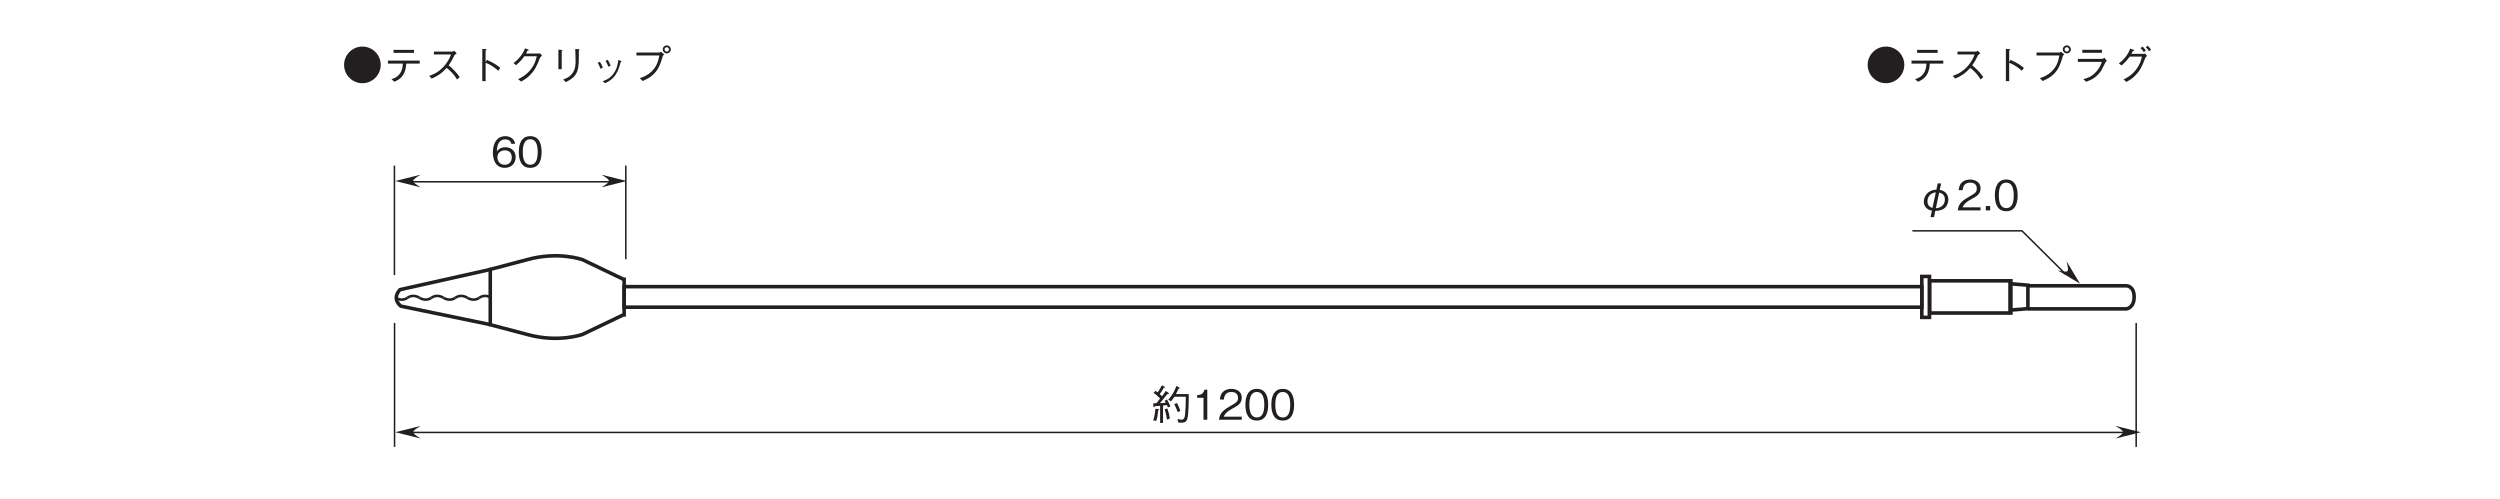 <?xml version="1.0" encoding="UTF-8"?>
<svg xmlns="http://www.w3.org/2000/svg" xmlns:xlink="http://www.w3.org/1999/xlink" width="481.89pt" height="96.24pt" viewBox="0 0 481.89 96.24" version="1.2">
<defs>
<g>
<symbol overflow="visible" id="glyph0-0">
<path style="stroke:none;" d="M 0.797 0.953 L 7.141 0.953 L 7.141 -6.984 L 0.797 -6.984 Z M 3.969 -3.344 L 1.438 -6.594 L 6.5 -6.594 Z M 4.219 -3.016 L 6.75 -6.266 L 6.75 0.234 Z M 1.438 0.562 L 3.969 -2.688 L 6.5 0.562 Z M 1.188 -6.266 L 3.719 -3.016 L 1.188 0.234 Z M 1.188 -6.266 "/>
</symbol>
<symbol overflow="visible" id="glyph0-1">
<path style="stroke:none;" d="M 3.969 -6.547 C 2.047 -6.547 0.438 -4.984 0.438 -3.016 C 0.438 -1.062 2.031 0.516 3.969 0.516 C 5.906 0.516 7.5 -1.078 7.5 -3.016 C 7.5 -4.984 5.906 -6.547 3.969 -6.547 Z M 3.969 -6.547 "/>
</symbol>
<symbol overflow="visible" id="glyph0-2">
<path style="stroke:none;" d="M 5.984 -5.906 L 2.031 -5.906 L 2.031 -5.328 L 5.984 -5.328 Z M 7.078 -3.266 L 7.078 -3.844 L 0.953 -3.844 L 0.953 -3.266 L 3.828 -3.266 C 3.797 -2.719 3.766 -2.062 3.266 -1.344 C 2.75 -0.625 2.156 -0.438 1.641 -0.266 L 2.188 0.234 C 2.719 0 3.344 -0.266 3.859 -1.047 C 4.359 -1.812 4.422 -2.547 4.484 -3.266 Z M 7.078 -3.266 "/>
</symbol>
<symbol overflow="visible" id="glyph0-3">
<path style="stroke:none;" d="M 5.781 -5.75 C 5.703 -5.688 5.547 -5.578 5.406 -5.578 L 1.875 -5.578 L 1.875 -5.031 L 5.188 -5.031 C 4.906 -4.328 4.562 -3.469 3.516 -2.438 C 2.469 -1.422 1.656 -1.141 0.969 -0.906 L 1.438 -0.375 C 2.531 -0.844 3.344 -1.328 4.344 -2.438 C 4.562 -2.266 4.859 -2.031 5.312 -1.562 C 5.875 -0.953 6.109 -0.594 6.328 -0.203 L 6.859 -0.656 C 6.203 -1.625 5.453 -2.312 4.719 -2.938 C 5.141 -3.531 5.359 -3.891 5.828 -4.859 C 5.922 -4.984 5.938 -5 6.281 -5.234 Z M 5.781 -5.75 "/>
</symbol>
<symbol overflow="visible" id="glyph0-4">
<path style="stroke:none;" d="M 3.906 -3.531 L 3.906 -5.781 C 4.031 -5.859 4.094 -5.906 4.094 -5.953 C 4.094 -6.062 3.906 -6.062 3.875 -6.062 L 3.266 -6.094 L 3.266 0.109 L 3.906 0.109 L 3.906 -3.422 C 4.266 -3.281 4.625 -3.141 5.266 -2.719 C 5.812 -2.359 6.109 -2.094 6.344 -1.875 L 6.734 -2.438 C 6.016 -3.031 5.484 -3.391 4.141 -3.984 Z M 3.906 -3.531 "/>
</symbol>
<symbol overflow="visible" id="glyph0-5">
<path style="stroke:none;" d="M 3.766 -5.203 C 3.875 -5.406 3.953 -5.578 4.031 -5.75 C 4.188 -5.766 4.281 -5.781 4.281 -5.844 C 4.281 -5.859 4.281 -5.938 4.125 -6 L 3.562 -6.203 C 3.438 -5.891 3.297 -5.484 2.812 -4.828 C 2.25 -4.062 1.781 -3.703 1.344 -3.359 L 1.859 -2.969 C 2.719 -3.719 3.078 -4.188 3.422 -4.672 L 5.828 -4.672 C 5.672 -3.984 5.469 -3.141 4.641 -2.109 C 3.766 -1.031 2.922 -0.609 2.234 -0.266 L 2.812 0.203 C 3.5 -0.188 3.891 -0.422 4.422 -0.953 C 5.359 -1.859 5.781 -2.609 6.422 -4.312 C 6.5 -4.453 6.531 -4.547 6.844 -4.797 L 6.469 -5.25 C 6.344 -5.219 6.297 -5.203 6.188 -5.203 Z M 3.766 -5.203 "/>
</symbol>
<symbol overflow="visible" id="glyph0-6">
<path style="stroke:none;" d="M 2.062 -5.953 L 2.062 -2.188 L 2.703 -2.188 L 2.703 -5.641 C 2.844 -5.75 2.844 -5.766 2.844 -5.812 C 2.844 -5.859 2.75 -5.891 2.688 -5.891 Z M 3.484 0.312 C 4.234 -0.078 5.281 -0.609 5.688 -1.766 C 6.016 -2.688 6 -3.469 6 -5.734 C 6.109 -5.891 6.125 -5.906 6.125 -5.938 C 6.125 -6.031 5.984 -6.031 5.953 -6.047 L 5.312 -6.078 C 5.328 -5.438 5.328 -5.406 5.344 -5.156 C 5.344 -4.938 5.375 -3.875 5.375 -3.641 C 5.375 -2.391 5.047 -1.703 4.578 -1.172 C 4.266 -0.797 3.906 -0.562 3 -0.203 Z M 3.484 0.312 "/>
</symbol>
<symbol overflow="visible" id="glyph0-7">
<path style="stroke:none;" d="M 1.703 -3.406 C 1.844 -3.172 2.078 -2.766 2.25 -2.266 L 2.688 -2.469 C 2.516 -2.969 2.25 -3.422 2.125 -3.625 Z M 3.203 -3.797 C 3.312 -3.625 3.578 -3.172 3.766 -2.672 L 4.203 -2.844 C 4.031 -3.328 3.797 -3.766 3.641 -3.984 Z M 3.125 0.516 C 3.781 0.203 4.484 -0.156 5.156 -1.125 C 5.641 -1.828 5.922 -2.766 6.125 -3.562 C 6.281 -3.609 6.312 -3.625 6.312 -3.672 C 6.312 -3.719 6.266 -3.75 6.078 -3.812 L 5.672 -3.969 C 5.578 -3.25 5.469 -2.359 4.797 -1.406 C 4.078 -0.375 3.344 -0.125 2.672 0.125 Z M 3.125 0.516 "/>
</symbol>
<symbol overflow="visible" id="glyph0-8">
<path style="stroke:none;" d="M 5.641 -4.828 C 5.453 -3.875 5.25 -2.844 4.219 -1.812 C 3.375 -0.969 2.547 -0.688 1.875 -0.453 L 2.438 0.094 C 3.328 -0.312 3.703 -0.531 4.188 -0.922 C 5.188 -1.75 5.688 -2.547 6.297 -4.688 C 6.344 -4.812 6.375 -4.828 6.578 -5.031 L 5.984 -5.547 C 5.812 -5.453 5.688 -5.391 5.625 -5.391 L 1.234 -5.391 L 1.234 -4.828 Z M 7.094 -5.234 C 7.516 -5.234 7.859 -5.594 7.859 -6.016 C 7.859 -6.422 7.5 -6.781 7.094 -6.781 C 6.672 -6.781 6.297 -6.438 6.297 -6.016 C 6.297 -5.578 6.656 -5.234 7.094 -5.234 Z M 7.094 -5.578 C 6.828 -5.578 6.656 -5.781 6.656 -6.016 C 6.656 -6.266 6.859 -6.422 7.078 -6.422 C 7.312 -6.422 7.5 -6.25 7.5 -6.016 C 7.5 -5.766 7.312 -5.578 7.094 -5.578 Z M 7.094 -5.578 "/>
</symbol>
<symbol overflow="visible" id="glyph0-9">
<path style="stroke:none;" d="M 5.906 -5.922 L 2.125 -5.922 L 2.125 -5.344 L 5.906 -5.344 Z M 5.891 -3.594 C 5.719 -3.078 5.469 -2.375 4.688 -1.578 C 3.797 -0.656 3.047 -0.453 2.328 -0.281 L 2.844 0.234 C 3.719 -0.078 4.531 -0.375 5.531 -1.578 C 5.766 -1.875 5.844 -2.047 6.594 -3.516 C 6.641 -3.609 6.672 -3.641 6.859 -3.797 L 6.391 -4.391 C 6.234 -4.266 6.031 -4.172 5.953 -4.172 L 1.266 -4.172 L 1.266 -3.594 Z M 5.891 -3.594 "/>
</symbol>
<symbol overflow="visible" id="glyph0-10">
<path style="stroke:none;" d="M 3.656 -5.141 C 3.75 -5.297 3.797 -5.391 3.922 -5.688 C 4.078 -5.703 4.188 -5.719 4.188 -5.781 C 4.188 -5.828 4.141 -5.891 4.031 -5.938 L 3.406 -6.156 C 3.297 -5.844 3.156 -5.422 2.688 -4.766 C 2.156 -4.016 1.672 -3.641 1.234 -3.297 L 1.75 -2.906 C 2.625 -3.672 2.969 -4.125 3.328 -4.609 L 5.688 -4.609 C 5.516 -3.922 5.312 -3.078 4.5 -2.047 C 3.641 -0.953 2.812 -0.547 2.125 -0.203 L 2.703 0.266 C 3.391 -0.125 3.781 -0.359 4.312 -0.891 C 5.219 -1.781 5.641 -2.531 6.281 -4.25 C 6.344 -4.391 6.391 -4.531 6.672 -4.734 L 6.328 -5.188 C 6.172 -5.156 6.125 -5.141 6.016 -5.141 Z M 5.391 -6.234 C 5.719 -5.984 5.938 -5.641 6.031 -5.484 L 6.438 -5.781 C 6.25 -6.062 6.016 -6.344 5.812 -6.547 Z M 6.422 -6.406 C 6.703 -6.156 6.922 -5.875 7.047 -5.641 L 7.438 -5.953 C 7.312 -6.141 7.047 -6.484 6.797 -6.719 Z M 6.422 -6.406 "/>
</symbol>
<symbol overflow="visible" id="glyph0-11">
<path style="stroke:none;" d="M 3.781 -2.578 C 3.625 -2.984 3.438 -3.344 3.109 -3.906 L 2.672 -3.672 C 2.75 -3.516 2.797 -3.453 2.875 -3.281 C 2.547 -3.25 2.172 -3.203 1.75 -3.188 C 2 -3.453 2.25 -3.734 3.156 -4.938 C 3.375 -4.938 3.5 -4.953 3.5 -5.047 C 3.5 -5.094 3.422 -5.172 3.359 -5.219 L 2.891 -5.562 C 2.688 -5.234 2.422 -4.859 2.172 -4.531 C 2.109 -4.594 1.781 -4.875 1.719 -4.938 C 2.031 -5.359 2.219 -5.672 2.484 -6.141 C 2.562 -6.141 2.719 -6.125 2.719 -6.219 C 2.719 -6.25 2.703 -6.312 2.641 -6.344 L 2.156 -6.656 C 1.75 -5.891 1.5 -5.531 1.328 -5.281 C 1.25 -5.344 1.062 -5.484 0.891 -5.578 L 0.547 -5.172 C 1 -4.875 1.406 -4.5 1.797 -4.109 C 1.688 -3.953 1.516 -3.75 1.453 -3.656 C 1.203 -3.328 1.172 -3.281 1.078 -3.188 C 0.953 -3.172 0.594 -3.156 0.453 -3.156 L 0.5 -2.594 C 0.516 -2.422 0.609 -2.391 0.625 -2.391 C 0.703 -2.391 0.734 -2.547 0.75 -2.609 C 1.141 -2.625 1.656 -2.672 1.797 -2.688 L 1.797 0.609 L 2.359 0.609 L 2.359 -2.75 C 2.625 -2.781 3.016 -2.812 3.109 -2.828 C 3.203 -2.641 3.234 -2.562 3.312 -2.375 Z M 1.594 -1.953 C 1.594 -2.047 1.469 -2.062 1.438 -2.062 L 0.891 -2.125 C 0.844 -1.453 0.688 -0.484 0.469 0.109 L 1.062 0.234 C 1.234 -0.328 1.344 -0.859 1.438 -1.828 C 1.5 -1.844 1.594 -1.891 1.594 -1.953 Z M 7.312 -4.953 L 4.828 -4.953 C 5.031 -5.266 5.203 -5.656 5.344 -5.969 C 5.375 -5.984 5.562 -6.031 5.562 -6.109 C 5.562 -6.156 5.516 -6.203 5.453 -6.234 L 4.953 -6.516 C 4.531 -5.484 4.109 -4.672 3.359 -3.844 L 3.891 -3.562 C 4.109 -3.797 4.281 -4.031 4.547 -4.438 L 6.75 -4.438 C 6.75 -3.234 6.719 -2.109 6.609 -1.047 C 6.547 -0.484 6.469 -0.016 5.891 -0.016 C 5.703 -0.016 5.578 -0.047 5.125 -0.141 L 5.328 0.562 C 5.406 0.562 5.828 0.562 5.922 0.562 C 6.312 0.562 6.844 0.531 7.047 -0.203 C 7.312 -1.281 7.312 -3.766 7.312 -4.953 Z M 5.703 -1.688 C 5.562 -2.141 5.391 -2.562 5.047 -3.219 L 4.516 -3.016 C 4.797 -2.484 4.984 -2.062 5.188 -1.484 Z M 3.656 -0.219 C 3.562 -1.031 3.391 -1.609 3.188 -2.172 L 2.672 -2.031 C 2.828 -1.516 3.031 -0.828 3.109 -0.016 Z M 3.656 -0.219 "/>
</symbol>
<symbol overflow="visible" id="glyph0-12">
<path style="stroke:none;" d="M 2.953 0 L 2.953 -5.797 L 2.406 -5.797 C 2.156 -4.828 1.516 -4.781 1 -4.75 L 1 -4.234 L 2.219 -4.234 L 2.219 0 Z M 2.953 0 "/>
</symbol>
<symbol overflow="visible" id="glyph0-13">
<path style="stroke:none;" d="M 4.594 0 L 4.594 -0.594 L 1.125 -0.594 C 1.281 -0.953 1.469 -1.453 2.938 -2.234 C 4 -2.797 4.594 -3.234 4.594 -4.266 C 4.594 -5.578 3.406 -5.953 2.578 -5.953 C 2.297 -5.953 1.453 -5.906 0.906 -5.297 C 0.453 -4.797 0.422 -4.234 0.391 -3.891 L 1.156 -3.891 C 1.172 -4.203 1.234 -5.359 2.594 -5.359 C 3.141 -5.359 3.875 -5.141 3.875 -4.219 C 3.875 -3.5 3.5 -3.281 2.625 -2.781 C 1.172 -1.953 0.328 -1.375 0.203 0 Z M 4.594 0 "/>
</symbol>
<symbol overflow="visible" id="glyph0-14">
<path style="stroke:none;" d="M 4.688 -2.891 C 4.688 -4.344 4.281 -5.953 2.5 -5.953 C 0.719 -5.953 0.297 -4.359 0.297 -2.891 C 0.297 -1.438 0.719 0.156 2.5 0.156 C 4.281 0.156 4.688 -1.438 4.688 -2.891 Z M 3.938 -2.891 C 3.938 -1.547 3.625 -0.438 2.5 -0.438 C 1.391 -0.438 1.062 -1.547 1.062 -2.891 C 1.062 -4.203 1.359 -5.359 2.5 -5.359 C 3.625 -5.359 3.938 -4.234 3.938 -2.891 Z M 3.938 -2.891 "/>
</symbol>
<symbol overflow="visible" id="glyph0-15">
<path style="stroke:none;" d="M 3.812 0.094 C 4.156 0.078 4.906 0.062 5.531 -0.391 C 6.141 -0.859 6.328 -1.562 6.328 -2.094 C 6.328 -3.094 5.656 -3.828 4.672 -3.953 L 4.938 -5.203 L 4.266 -5.203 L 4.016 -4 C 2.172 -3.922 1.594 -2.531 1.594 -1.672 C 1.594 -0.828 2.141 -0.141 3.156 0.047 L 2.891 1.297 L 3.562 1.297 Z M 4.562 -3.438 C 4.828 -3.375 5.656 -3.172 5.656 -2.125 C 5.656 -0.734 4.469 -0.453 3.922 -0.422 Z M 3.266 -0.484 C 2.531 -0.688 2.297 -1.172 2.297 -1.75 C 2.297 -2.562 2.812 -3.359 3.906 -3.484 Z M 3.266 -0.484 "/>
</symbol>
<symbol overflow="visible" id="glyph0-16">
<path style="stroke:none;" d="M 1.453 0 L 1.453 -0.844 L 0.609 -0.844 L 0.609 0 Z M 1.453 0 "/>
</symbol>
<symbol overflow="visible" id="glyph0-17">
<path style="stroke:none;" d="M 4.688 -1.906 C 4.688 -3.172 3.75 -3.812 2.703 -3.812 C 1.844 -3.812 1.344 -3.422 1.062 -3.016 C 1.078 -3.594 1.156 -5.328 2.688 -5.328 C 3.625 -5.328 3.797 -4.703 3.844 -4.484 L 4.594 -4.484 C 4.375 -5.609 3.422 -5.953 2.688 -5.953 C 1.234 -5.953 0.297 -4.828 0.297 -2.766 C 0.297 -1.766 0.609 0.156 2.594 0.156 C 3.875 0.156 4.688 -0.75 4.688 -1.906 Z M 3.938 -1.844 C 3.938 -0.969 3.391 -0.438 2.562 -0.438 C 1.484 -0.438 1.172 -1.328 1.172 -1.906 C 1.172 -2.797 1.875 -3.219 2.609 -3.219 C 3 -3.219 3.406 -3.109 3.656 -2.781 C 3.891 -2.484 3.938 -2.109 3.938 -1.844 Z M 3.938 -1.844 "/>
</symbol>
</g>
</defs>
<g id="surface1">
<path style="fill:none;stroke-width:3;stroke-linecap:butt;stroke-linejoin:miter;stroke:rgb(13.73%,12.16%,12.549%);stroke-opacity:1;stroke-miterlimit:4;" d="M 4004.055 429.947 L 3918.266 515.106 L 3704.993 515.106 " transform="matrix(0.099,0,0,-0.099,1.833,95.486)"/>
<path style=" stroke:none;fill-rule:nonzero;fill:rgb(13.73%,12.16%,12.549%);fill-opacity:1;" d="M 398.332 50.359 L 400.941 54.68 L 396.605 52.098 C 398.859 52.613 398.863 52.535 398.332 50.359 "/>
<g style="fill:rgb(13.73%,12.16%,12.549%);fill-opacity:1;">
  <use xlink:href="#glyph0-1" x="65.886" y="15.524"/>
  <use xlink:href="#glyph0-2" x="73.823" y="15.524"/>
  <use xlink:href="#glyph0-3" x="81.76" y="15.524"/>
  <use xlink:href="#glyph0-4" x="89.698" y="15.524"/>
  <use xlink:href="#glyph0-5" x="97.635" y="15.524"/>
  <use xlink:href="#glyph0-6" x="105.572" y="15.524"/>
  <use xlink:href="#glyph0-7" x="113.51" y="15.524"/>
  <use xlink:href="#glyph0-8" x="121.447" y="15.524"/>
</g>
<g style="fill:rgb(13.73%,12.16%,12.549%);fill-opacity:1;">
  <use xlink:href="#glyph0-1" x="359.566" y="15.524"/>
  <use xlink:href="#glyph0-2" x="367.504" y="15.524"/>
  <use xlink:href="#glyph0-3" x="375.441" y="15.524"/>
  <use xlink:href="#glyph0-4" x="383.378" y="15.524"/>
  <use xlink:href="#glyph0-8" x="391.316" y="15.524"/>
  <use xlink:href="#glyph0-9" x="399.253" y="15.524"/>
  <use xlink:href="#glyph0-10" x="407.19" y="15.524"/>
</g>
<path style=" stroke:none;fill-rule:nonzero;fill:rgb(13.73%,12.16%,12.549%);fill-opacity:1;" d="M 407.762 82.086 L 412.656 83.312 L 407.762 84.535 C 409.723 83.312 409.668 83.254 407.762 82.086 "/>
<path style="fill:none;stroke-width:3;stroke-linecap:butt;stroke-linejoin:miter;stroke:rgb(13.73%,12.16%,12.549%);stroke-opacity:1;stroke-miterlimit:4;" d="M 765.241 122.538 L 4126.617 122.538 " transform="matrix(0.099,0,0,-0.099,1.833,95.486)"/>
<path style=" stroke:none;fill-rule:nonzero;fill:rgb(13.73%,12.16%,12.549%);fill-opacity:1;" d="M 81.109 82.086 L 76.215 83.312 L 81.109 84.535 C 79.148 83.312 79.203 83.254 81.109 82.086 "/>
<g style="fill:rgb(13.73%,12.16%,12.549%);fill-opacity:1;">
  <use xlink:href="#glyph0-11" x="221.823" y="80.91"/>
  <use xlink:href="#glyph0-12" x="229.76" y="80.91"/>
  <use xlink:href="#glyph0-13" x="234.761" y="80.91"/>
  <use xlink:href="#glyph0-14" x="239.761" y="80.91"/>
  <use xlink:href="#glyph0-14" x="244.762" y="80.91"/>
</g>
<g style="fill:rgb(13.73%,12.16%,12.549%);fill-opacity:1;">
  <use xlink:href="#glyph0-15" x="369.23" y="40.559"/>
  <use xlink:href="#glyph0-13" x="377.167" y="40.559"/>
  <use xlink:href="#glyph0-16" x="382.168" y="40.559"/>
  <use xlink:href="#glyph0-14" x="384.224" y="40.559"/>
</g>
<path style="fill:none;stroke-width:3;stroke-linecap:butt;stroke-linejoin:miter;stroke:rgb(13.73%,12.16%,12.549%);stroke-opacity:1;stroke-miterlimit:4;" d="M 4140.672 94.388 L 4140.672 335.772 " transform="matrix(0.099,0,0,-0.099,1.833,95.486)"/>
<path style="fill:none;stroke-width:3;stroke-linecap:butt;stroke-linejoin:miter;stroke:rgb(13.73%,12.16%,12.549%);stroke-opacity:1;stroke-miterlimit:4;" d="M 749.69 94.388 L 749.69 335.772 " transform="matrix(0.099,0,0,-0.099,1.833,95.486)"/>
<path style=" stroke:none;fill-rule:nonzero;fill:rgb(13.73%,12.16%,12.549%);fill-opacity:1;" d="M 115.918 33.664 L 120.812 34.891 L 115.918 36.113 C 117.879 34.891 117.824 34.836 115.918 33.664 "/>
<path style="fill:none;stroke-width:3;stroke-linecap:butt;stroke-linejoin:miter;stroke:rgb(13.73%,12.16%,12.549%);stroke-opacity:1;stroke-miterlimit:4;" d="M 765.123 610.581 L 1185.133 610.581 " transform="matrix(0.099,0,0,-0.099,1.833,95.486)"/>
<path style="fill:none;stroke-width:3;stroke-linecap:butt;stroke-linejoin:miter;stroke:rgb(13.73%,12.16%,12.549%);stroke-opacity:1;stroke-miterlimit:4;" d="M 1199.936 459.751 L 1199.936 642.038 " transform="matrix(0.099,0,0,-0.099,1.833,95.486)"/>
<path style="fill:none;stroke-width:3;stroke-linecap:butt;stroke-linejoin:miter;stroke:rgb(13.73%,12.16%,12.549%);stroke-opacity:1;stroke-miterlimit:4;" d="M 749.454 428.884 L 749.454 642.038 " transform="matrix(0.099,0,0,-0.099,1.833,95.486)"/>
<g style="fill:rgb(13.73%,12.16%,12.549%);fill-opacity:1;">
  <use xlink:href="#glyph0-17" x="94.707" y="32.197"/>
  <use xlink:href="#glyph0-14" x="99.708" y="32.197"/>
</g>
<path style=" stroke:none;fill-rule:nonzero;fill:rgb(13.73%,12.16%,12.549%);fill-opacity:1;" d="M 81.098 33.664 L 76.203 34.891 L 81.098 36.113 C 79.133 34.891 79.188 34.836 81.098 33.664 "/>
<path style="fill:none;stroke-width:7;stroke-linecap:butt;stroke-linejoin:miter;stroke:rgb(13.73%,12.16%,12.549%);stroke-opacity:1;stroke-miterlimit:4;" d="M 1196.708 366.402 L 3723.379 366.402 L 3723.379 406.403 L 1196.708 406.403 Z M 1196.708 366.402 " transform="matrix(0.099,0,0,-0.099,1.833,95.486)"/>
<path style="fill:none;stroke-width:7;stroke-linecap:butt;stroke-linejoin:miter;stroke:rgb(13.73%,12.16%,12.549%);stroke-opacity:1;stroke-miterlimit:4;" d="M 3723.301 346.559 L 3738.301 346.559 L 3738.301 426.246 L 3723.301 426.246 Z M 3723.301 346.559 " transform="matrix(0.099,0,0,-0.099,1.833,95.486)"/>
<path style="fill:none;stroke-width:7;stroke-linecap:butt;stroke-linejoin:miter;stroke:rgb(13.73%,12.16%,12.549%);stroke-opacity:1;stroke-miterlimit:4;" d="M 3738.419 355.063 L 3896.73 355.063 L 3896.73 417.742 L 3738.419 417.742 Z M 3738.419 355.063 " transform="matrix(0.099,0,0,-0.099,1.833,95.486)"/>
<path style="fill:none;stroke-width:7;stroke-linecap:butt;stroke-linejoin:miter;stroke:rgb(13.73%,12.16%,12.549%);stroke-opacity:1;stroke-miterlimit:4;" d="M 3929.841 409.238 L 3929.841 363.567 L 3895.076 360.733 L 3895.076 412.073 Z M 3929.841 409.238 " transform="matrix(0.099,0,0,-0.099,1.833,95.486)"/>
<path style="fill:none;stroke-width:7;stroke-linecap:butt;stroke-linejoin:miter;stroke:rgb(13.73%,12.16%,12.549%);stroke-opacity:1;stroke-miterlimit:4;" d="M 1007.845 458.924 L 936.033 440.026 L 936.033 332.268 L 1007.845 313.37 C 1068.358 296.361 1115.604 313.37 1115.604 313.37 L 1195.842 351.835 L 1196.708 351.717 L 1196.708 420.577 L 1195.842 420.498 L 1115.604 458.924 C 1115.604 458.924 1068.358 475.932 1007.845 458.924 Z M 1007.845 458.924 " transform="matrix(0.099,0,0,-0.099,1.833,95.486)"/>
<path style="fill:none;stroke-width:7;stroke-linecap:butt;stroke-linejoin:miter;stroke:rgb(13.73%,12.16%,12.549%);stroke-opacity:1;stroke-miterlimit:4;" d="M 936.033 332.504 L 762.092 368.41 C 762.092 368.41 743.194 381.639 760.202 400.537 L 937.922 440.262 " transform="matrix(0.099,0,0,-0.099,1.833,95.486)"/>
<path style="fill:none;stroke-width:5;stroke-linecap:butt;stroke-linejoin:miter;stroke:rgb(13.73%,12.16%,12.549%);stroke-opacity:1;stroke-miterlimit:4;" d="M 751.58 384.749 C 751.58 384.749 763.47 376.521 774.887 384.749 " transform="matrix(0.099,0,0,-0.099,1.833,95.486)"/>
<path style="fill:none;stroke-width:5;stroke-linecap:butt;stroke-linejoin:miter;stroke:rgb(13.73%,12.16%,12.549%);stroke-opacity:1;stroke-miterlimit:4;" d="M 798.195 384.749 C 798.195 384.749 786.265 392.978 774.887 384.749 " transform="matrix(0.099,0,0,-0.099,1.833,95.486)"/>
<path style="fill:none;stroke-width:5;stroke-linecap:butt;stroke-linejoin:miter;stroke:rgb(13.73%,12.16%,12.549%);stroke-opacity:1;stroke-miterlimit:4;" d="M 798.195 384.749 C 798.195 384.749 810.124 376.521 821.502 384.749 " transform="matrix(0.099,0,0,-0.099,1.833,95.486)"/>
<path style="fill:none;stroke-width:5;stroke-linecap:butt;stroke-linejoin:miter;stroke:rgb(13.73%,12.16%,12.549%);stroke-opacity:1;stroke-miterlimit:4;" d="M 844.849 384.749 C 844.849 384.749 832.92 392.978 821.542 384.749 " transform="matrix(0.099,0,0,-0.099,1.833,95.486)"/>
<path style="fill:none;stroke-width:5;stroke-linecap:butt;stroke-linejoin:miter;stroke:rgb(13.73%,12.16%,12.549%);stroke-opacity:1;stroke-miterlimit:4;" d="M 844.849 384.749 C 844.849 384.749 856.779 376.521 868.157 384.749 " transform="matrix(0.099,0,0,-0.099,1.833,95.486)"/>
<path style="fill:none;stroke-width:5;stroke-linecap:butt;stroke-linejoin:miter;stroke:rgb(13.73%,12.16%,12.549%);stroke-opacity:1;stroke-miterlimit:4;" d="M 891.465 384.749 C 891.465 384.749 879.575 392.978 868.157 384.749 " transform="matrix(0.099,0,0,-0.099,1.833,95.486)"/>
<path style="fill:none;stroke-width:5;stroke-linecap:butt;stroke-linejoin:miter;stroke:rgb(13.73%,12.16%,12.549%);stroke-opacity:1;stroke-miterlimit:4;" d="M 891.465 384.749 C 891.465 384.749 903.394 376.521 914.812 384.749 " transform="matrix(0.099,0,0,-0.099,1.833,95.486)"/>
<path style="fill:none;stroke-width:5;stroke-linecap:butt;stroke-linejoin:miter;stroke:rgb(13.73%,12.16%,12.549%);stroke-opacity:1;stroke-miterlimit:4;" d="M 938.119 384.749 C 938.119 384.749 926.19 392.978 914.812 384.749 " transform="matrix(0.099,0,0,-0.099,1.833,95.486)"/>
<path style="fill:none;stroke-width:7;stroke-linecap:butt;stroke-linejoin:miter;stroke:rgb(13.73%,12.16%,12.549%);stroke-opacity:1;stroke-miterlimit:4;" d="M 3930.077 363.095 L 4121.735 363.095 C 4121.735 363.095 4136.735 364.749 4136.735 386.403 C 4136.735 408.096 4121.617 408.096 4121.617 408.096 L 3928.305 408.096 " transform="matrix(0.099,0,0,-0.099,1.833,95.486)"/>
</g>
</svg>
